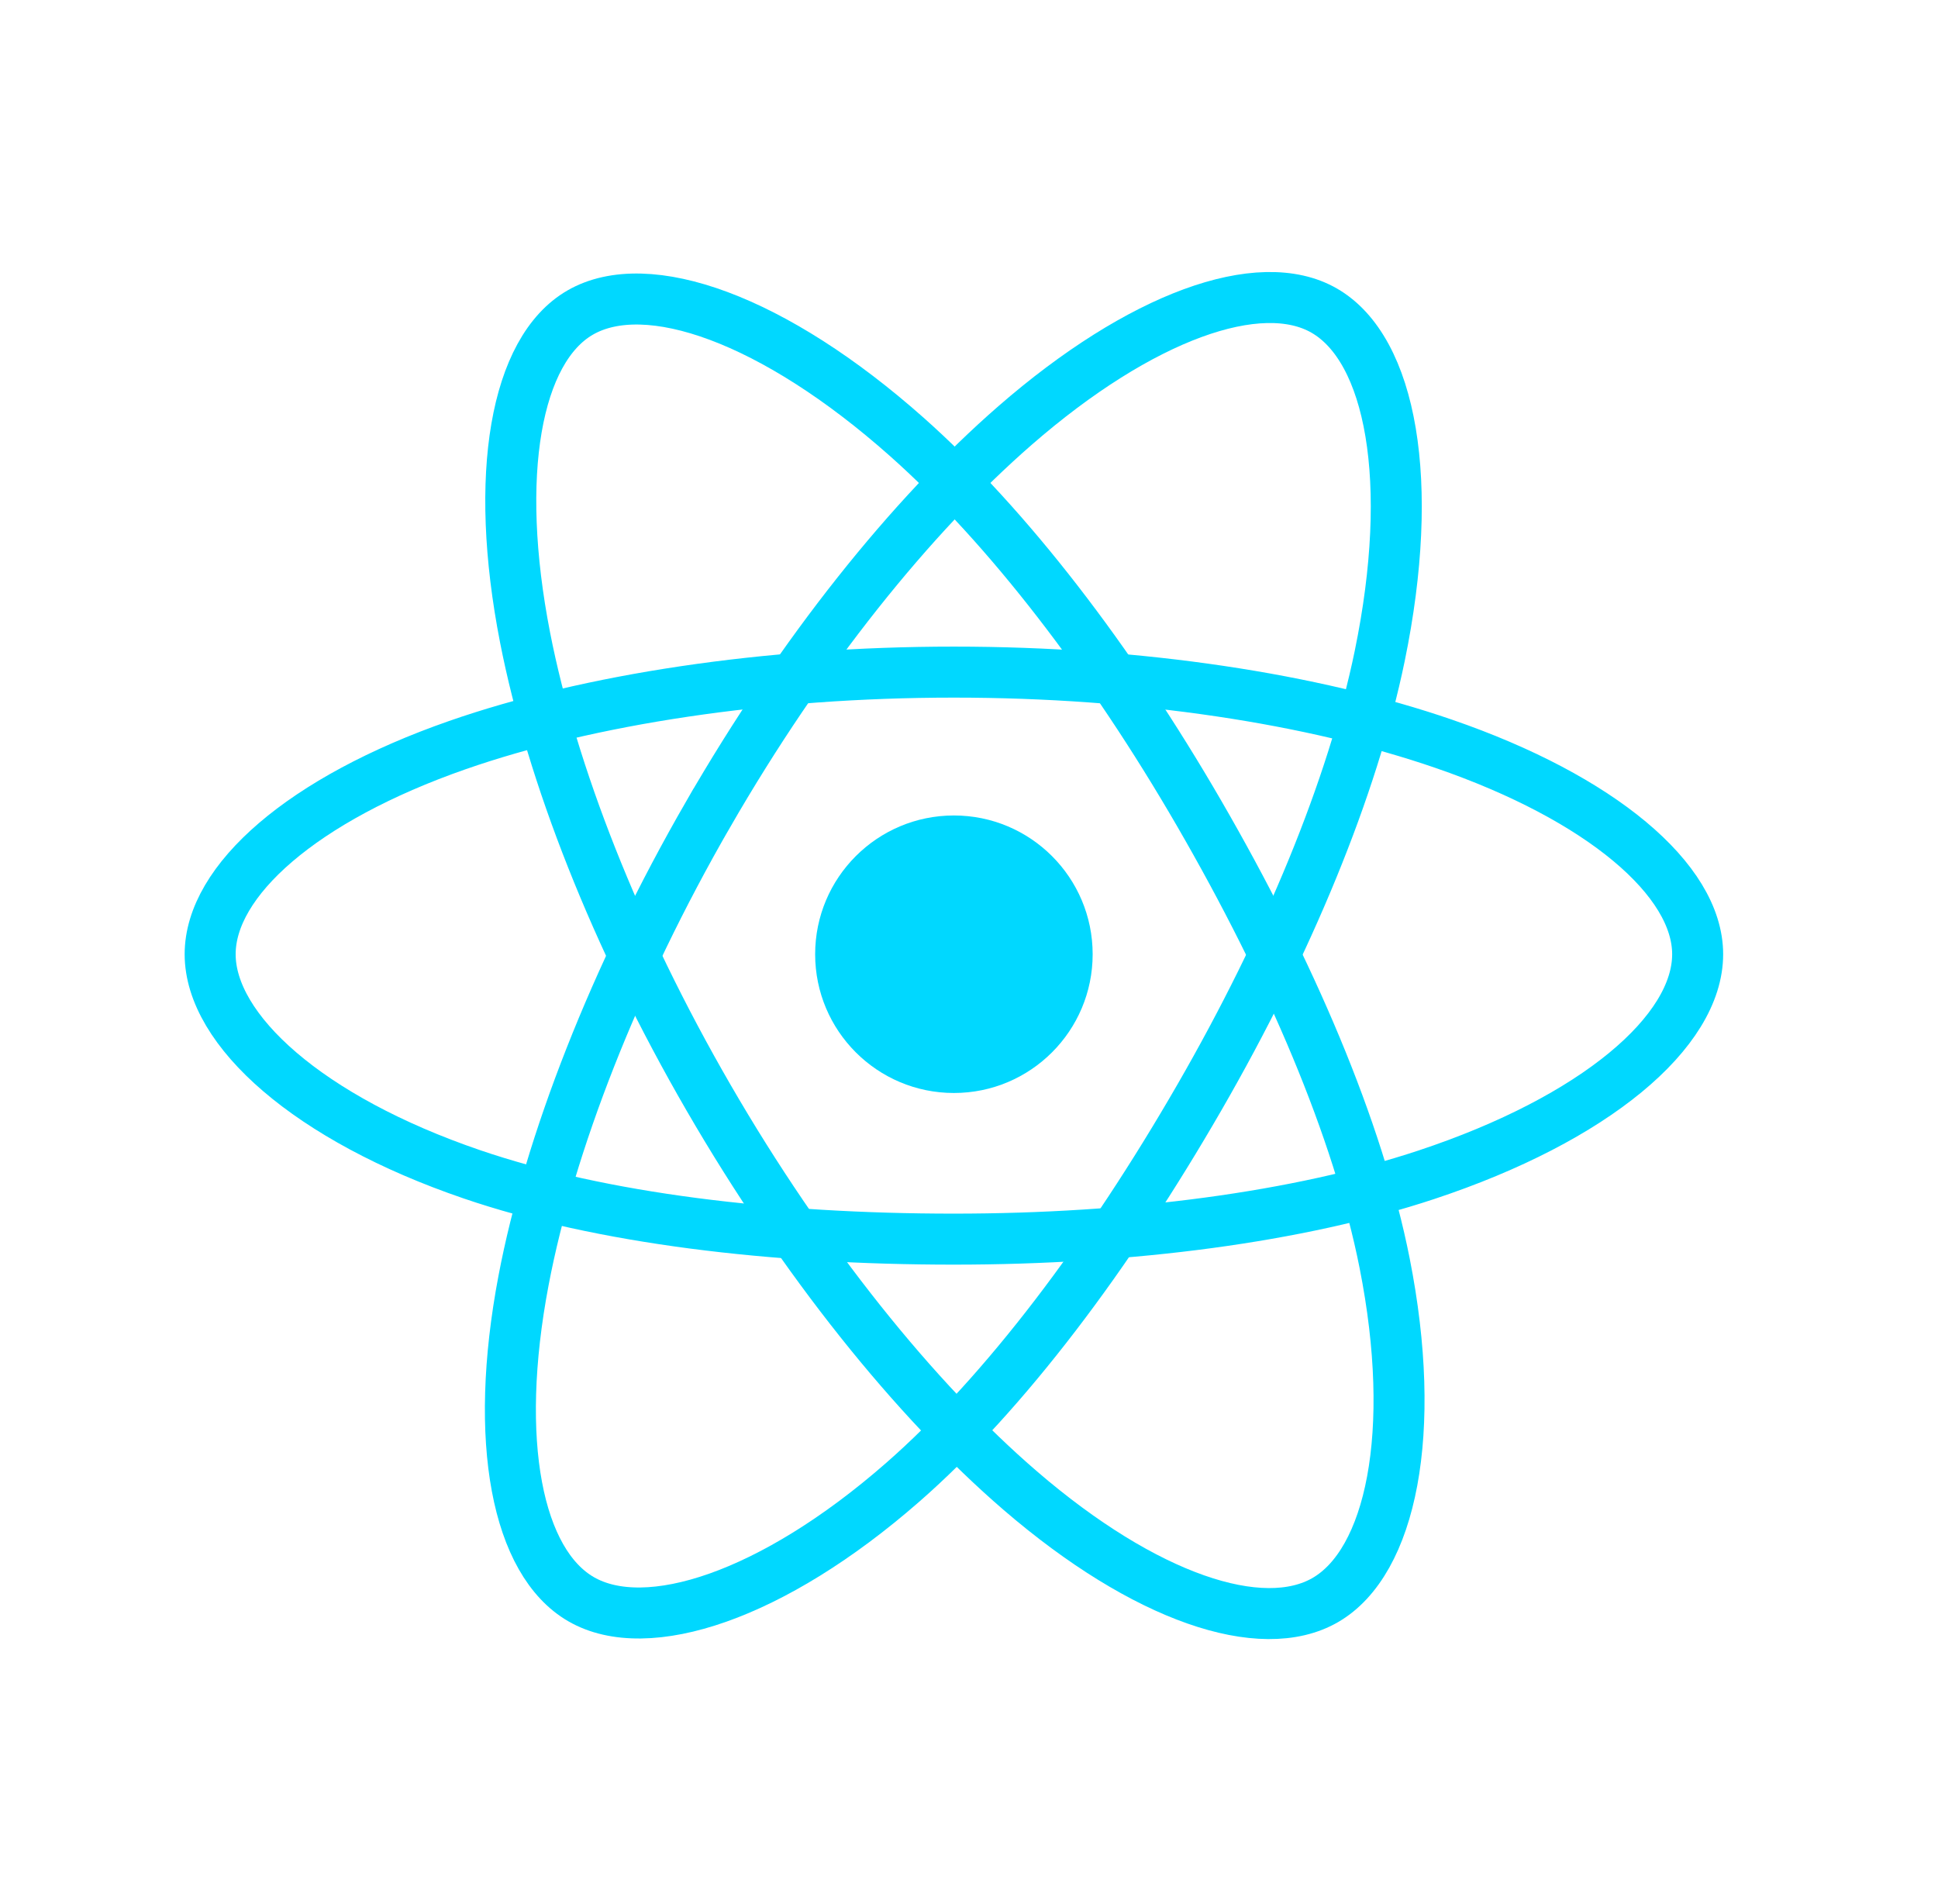 <svg width="57" height="56" viewBox="0 0 57 56" fill="none" xmlns="http://www.w3.org/2000/svg">
<g clip-path="url(#clip0_268_217)">
<path d="M28.056 32.145C30.31 32.145 32.137 30.318 32.137 28.064C32.137 25.811 30.31 23.983 28.056 23.983C25.802 23.983 23.975 25.811 23.975 28.064C23.975 30.318 25.802 32.145 28.056 32.145Z" fill="#00D8FF"/>
<path fill-rule="evenodd" clip-rule="evenodd" d="M28.056 19.767C33.535 19.767 38.625 20.553 42.463 21.875C47.088 23.466 49.931 25.879 49.931 28.064C49.931 30.341 46.918 32.905 41.952 34.55C38.198 35.794 33.257 36.443 28.056 36.443C22.723 36.443 17.674 35.834 13.877 34.536C9.074 32.895 6.181 30.298 6.181 28.064C6.181 25.897 8.895 23.503 13.454 21.913C17.307 20.57 22.522 19.767 28.055 19.767H28.056Z" stroke="#00D8FF" stroke-width="1.5"/>
<path fill-rule="evenodd" clip-rule="evenodd" d="M20.833 23.94C23.57 19.193 26.794 15.177 29.856 12.512C33.545 9.301 37.056 8.044 38.949 9.136C40.921 10.273 41.636 14.164 40.581 19.288C39.784 23.161 37.877 27.765 35.279 32.271C32.615 36.89 29.564 40.96 26.544 43.6C22.722 46.941 19.027 48.15 17.093 47.034C15.215 45.952 14.497 42.404 15.398 37.66C16.159 33.652 18.069 28.733 20.832 23.94H20.833Z" stroke="#00D8FF" stroke-width="1.5"/>
<path fill-rule="evenodd" clip-rule="evenodd" d="M20.84 32.283C18.095 27.541 16.226 22.742 15.445 18.758C14.506 13.959 15.17 10.289 17.061 9.194C19.032 8.054 22.76 9.377 26.672 12.85C29.629 15.476 32.666 19.426 35.272 23.927C37.944 28.543 39.947 33.218 40.725 37.153C41.711 42.133 40.913 45.938 38.98 47.057C37.105 48.142 33.672 46.993 30.012 43.843C26.92 41.182 23.612 37.071 20.84 32.283Z" stroke="#00D8FF" stroke-width="1.5"/>
</g>
<defs>
<clipPath id="clip0_268_217">
<rect width="56" height="56" fill="white" transform="translate(0.056)"/>
</clipPath>
</defs>
</svg>
